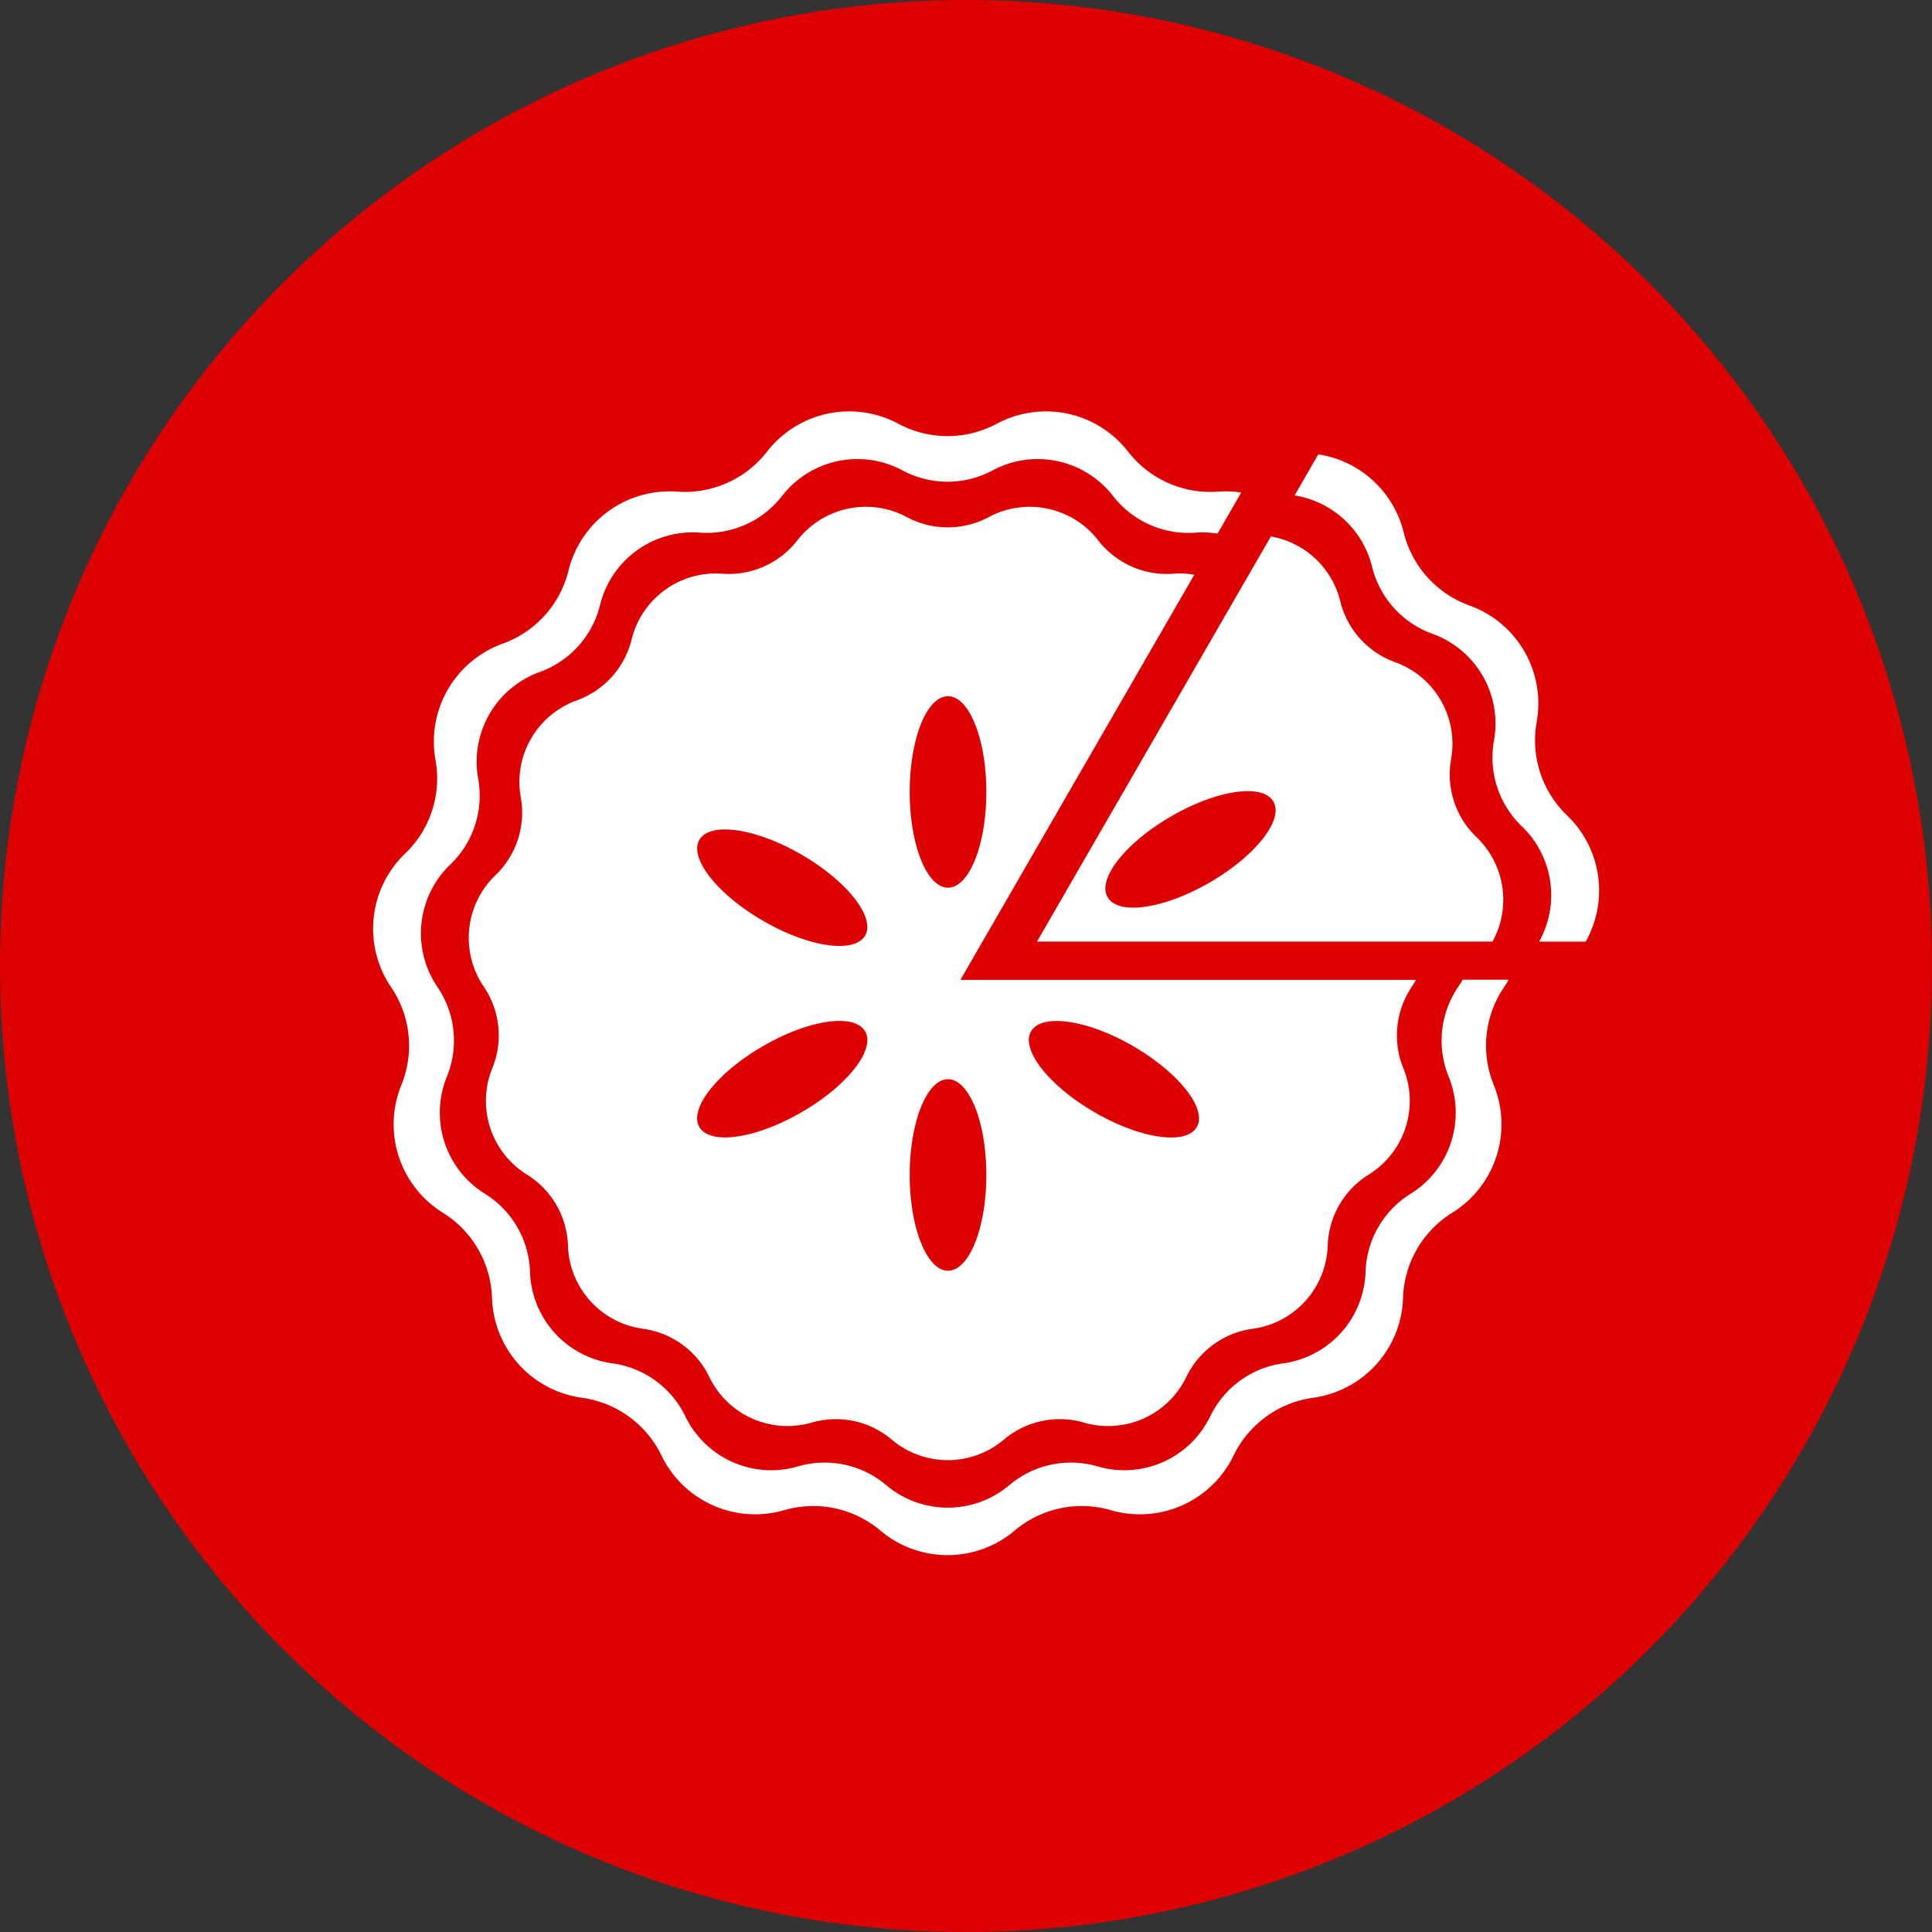 <svg xmlns="http://www.w3.org/2000/svg" width="36" height="36" viewBox="0 0 36 36">
  <rect x="0" y="0" width="36" height="36" fill="#333333" stroke="none"/>
  <g id="Group_9433" data-name="Group 9433" transform="translate(-98 -933)">
    <g id="Group_9411" data-name="Group 9411" transform="translate(1917 5027)">
      <path id="Path_3455" data-name="Path 3455" d="M18,0A18,18,0,1,1,0,18,18,18,0,0,1,18,0Z" transform="translate(-1819 -4094)" fill="#de0101"/>
    </g>
    <g id="Group_9415" data-name="Group 9415" transform="translate(-138.043 704.655)">
      <path id="Path_3557" data-name="Path 3557" d="M263.213,246.736h0a1.777,1.777,0,0,0-.176,1.671h0a1.778,1.778,0,0,1-.709,2.182h0a1.778,1.778,0,0,0-.84,1.455h0a1.777,1.777,0,0,1-1.535,1.705h0a1.777,1.777,0,0,0-1.359.987h0a1.778,1.778,0,0,1-2.1.933h0a1.777,1.777,0,0,0-1.643.349h0a1.777,1.777,0,0,1-2.295,0h0a1.777,1.777,0,0,0-1.643-.349h0a1.777,1.777,0,0,1-2.1-.933h0a1.777,1.777,0,0,0-1.359-.987h0a1.777,1.777,0,0,1-1.535-1.705h0a1.777,1.777,0,0,0-.84-1.455h0a1.777,1.777,0,0,1-.709-2.182h0a1.777,1.777,0,0,0-.176-1.671h0a1.777,1.777,0,0,1,.24-2.282h0a1.777,1.777,0,0,0,.519-1.6h0a1.777,1.777,0,0,1,1.147-1.987,1.778,1.778,0,0,0,1.124-1.248h0a1.777,1.777,0,0,1,1.856-1.349h0a1.777,1.777,0,0,0,1.535-.683h0a1.777,1.777,0,0,1,2.244-.477h0a1.777,1.777,0,0,0,1.68,0h0a1.777,1.777,0,0,1,2.244.477h0a1.777,1.777,0,0,0,1.535.683h0a1.781,1.781,0,0,1,.412.018l.441-.765a1.94,1.94,0,0,0-.433-.017h0a1.939,1.939,0,0,1-1.674-.745h0a1.939,1.939,0,0,0-2.448-.52h0a1.939,1.939,0,0,1-1.833,0h0a1.939,1.939,0,0,0-2.448.52h0a1.939,1.939,0,0,1-1.674.745h0a1.939,1.939,0,0,0-2.025,1.471h0a1.939,1.939,0,0,1-1.226,1.362h0a1.939,1.939,0,0,0-1.252,2.168h0a1.939,1.939,0,0,1-.566,1.743h0a1.939,1.939,0,0,0-.262,2.489h0a1.939,1.939,0,0,1,.192,1.823h0a1.939,1.939,0,0,0,.773,2.381h0a1.939,1.939,0,0,1,.916,1.587h0a1.939,1.939,0,0,0,1.675,1.86h0a1.939,1.939,0,0,1,1.483,1.077,1.939,1.939,0,0,0,2.287,1.018h0a1.939,1.939,0,0,1,1.793.381h0a1.939,1.939,0,0,0,2.5,0h0a1.939,1.939,0,0,1,1.793-.381h0a1.939,1.939,0,0,0,2.287-1.018,1.939,1.939,0,0,1,1.483-1.077h0a1.939,1.939,0,0,0,1.675-1.86h0a1.939,1.939,0,0,1,.916-1.587h0a1.939,1.939,0,0,0,.774-2.381h0a1.939,1.939,0,0,1,.192-1.823h0c.036-.053.077-.123.086-.139H263.3Q263.257,246.671,263.213,246.736Z" transform="translate(0 0)" fill="#fff"/>
      <path id="Path_3558" data-name="Path 3558" d="M798.946,514.188s0,0,0,0Z" transform="translate(-534.783 -267.584)" fill="#fff"/>
      <path id="Path_3559" data-name="Path 3559" d="M699.007,263.732h0a1.939,1.939,0,0,1-.566-1.743h0a1.939,1.939,0,0,0-1.252-2.168h0a1.939,1.939,0,0,1-1.226-1.362h0a1.94,1.94,0,0,0-1.592-1.455l-.441.765a1.778,1.778,0,0,1,1.444,1.331h0a1.778,1.778,0,0,0,1.124,1.248h0a1.777,1.777,0,0,1,1.147,1.987h0a1.778,1.778,0,0,0,.519,1.6h0a1.777,1.777,0,0,1,.322,2.149h.868A1.939,1.939,0,0,0,699.007,263.732Z" transform="translate(-433.764 -20.193)" fill="#fff"/>
      <path id="Path_3560" data-name="Path 3560" d="M572.182,297.18l-4.358,7.549h8.488a1.616,1.616,0,0,0-.3-1.948h0a1.616,1.616,0,0,1-.472-1.452h0a1.616,1.616,0,0,0-1.043-1.806h0a1.616,1.616,0,0,1-1.022-1.135h0A1.616,1.616,0,0,0,572.182,297.18Zm-1.142,6.449c-.853.493-1.7.615-1.9.274s.335-1.017,1.188-1.51,1.7-.615,1.9-.274S571.893,303.136,571.04,303.629Z" transform="translate(-312.458 -58.839)" fill="#fff"/>
      <path id="Path_3561" data-name="Path 3561" d="M307.441,291.619c.028-.041.078-.127.078-.127H299.03l4.358-7.549a1.617,1.617,0,0,0-.39-.019h0a1.616,1.616,0,0,1-1.4-.621,1.616,1.616,0,0,0-2.04-.434h0a1.616,1.616,0,0,1-1.527,0h0a1.616,1.616,0,0,0-2.04.434h0a1.616,1.616,0,0,1-1.4.621,1.616,1.616,0,0,0-1.688,1.226h0a1.616,1.616,0,0,1-1.022,1.135h0a1.616,1.616,0,0,0-1.043,1.806h0a1.616,1.616,0,0,1-.472,1.452h0a1.616,1.616,0,0,0-.218,2.075h0a1.616,1.616,0,0,1,.16,1.519h0a1.616,1.616,0,0,0,.645,1.984h0a1.616,1.616,0,0,1,.764,1.323h0a1.616,1.616,0,0,0,1.4,1.55h0a1.616,1.616,0,0,1,1.235.9h0a1.616,1.616,0,0,0,1.906.848h0a1.616,1.616,0,0,1,1.494.318h0a1.616,1.616,0,0,0,2.086,0h0a1.616,1.616,0,0,1,1.494-.318h0a1.616,1.616,0,0,0,1.906-.848h0a1.616,1.616,0,0,1,1.236-.9h0a1.616,1.616,0,0,0,1.4-1.55h0a1.616,1.616,0,0,1,.764-1.323h0a1.616,1.616,0,0,0,.645-1.984h0a1.616,1.616,0,0,1,.16-1.519Zm-11.375,2.342c-.853.493-1.7.615-1.9.274s.335-1.017,1.188-1.51,1.7-.615,1.9-.274S296.919,293.469,296.066,293.961Zm1.188-3.294c-.2.341-1.049.219-1.9-.274s-1.385-1.169-1.188-1.51,1.049-.219,1.9.274S297.451,290.326,297.254,290.667Zm1.545-4.46c.394,0,.714.8.714,1.784s-.32,1.784-.714,1.784-.714-.8-.714-1.784S298.4,286.207,298.8,286.207Zm0,10.705c-.394,0-.714-.8-.714-1.784s.319-1.784.714-1.784.714.8.714,1.784S299.193,296.912,298.8,296.912Zm4.635-2.676c-.2.341-1.049.219-1.9-.274s-1.385-1.169-1.188-1.51,1.049-.219,1.9.274S303.632,293.894,303.435,294.235Z" transform="translate(-45.091 -44.889)" fill="#fff"/>
    </g>
  </g>
</svg>
